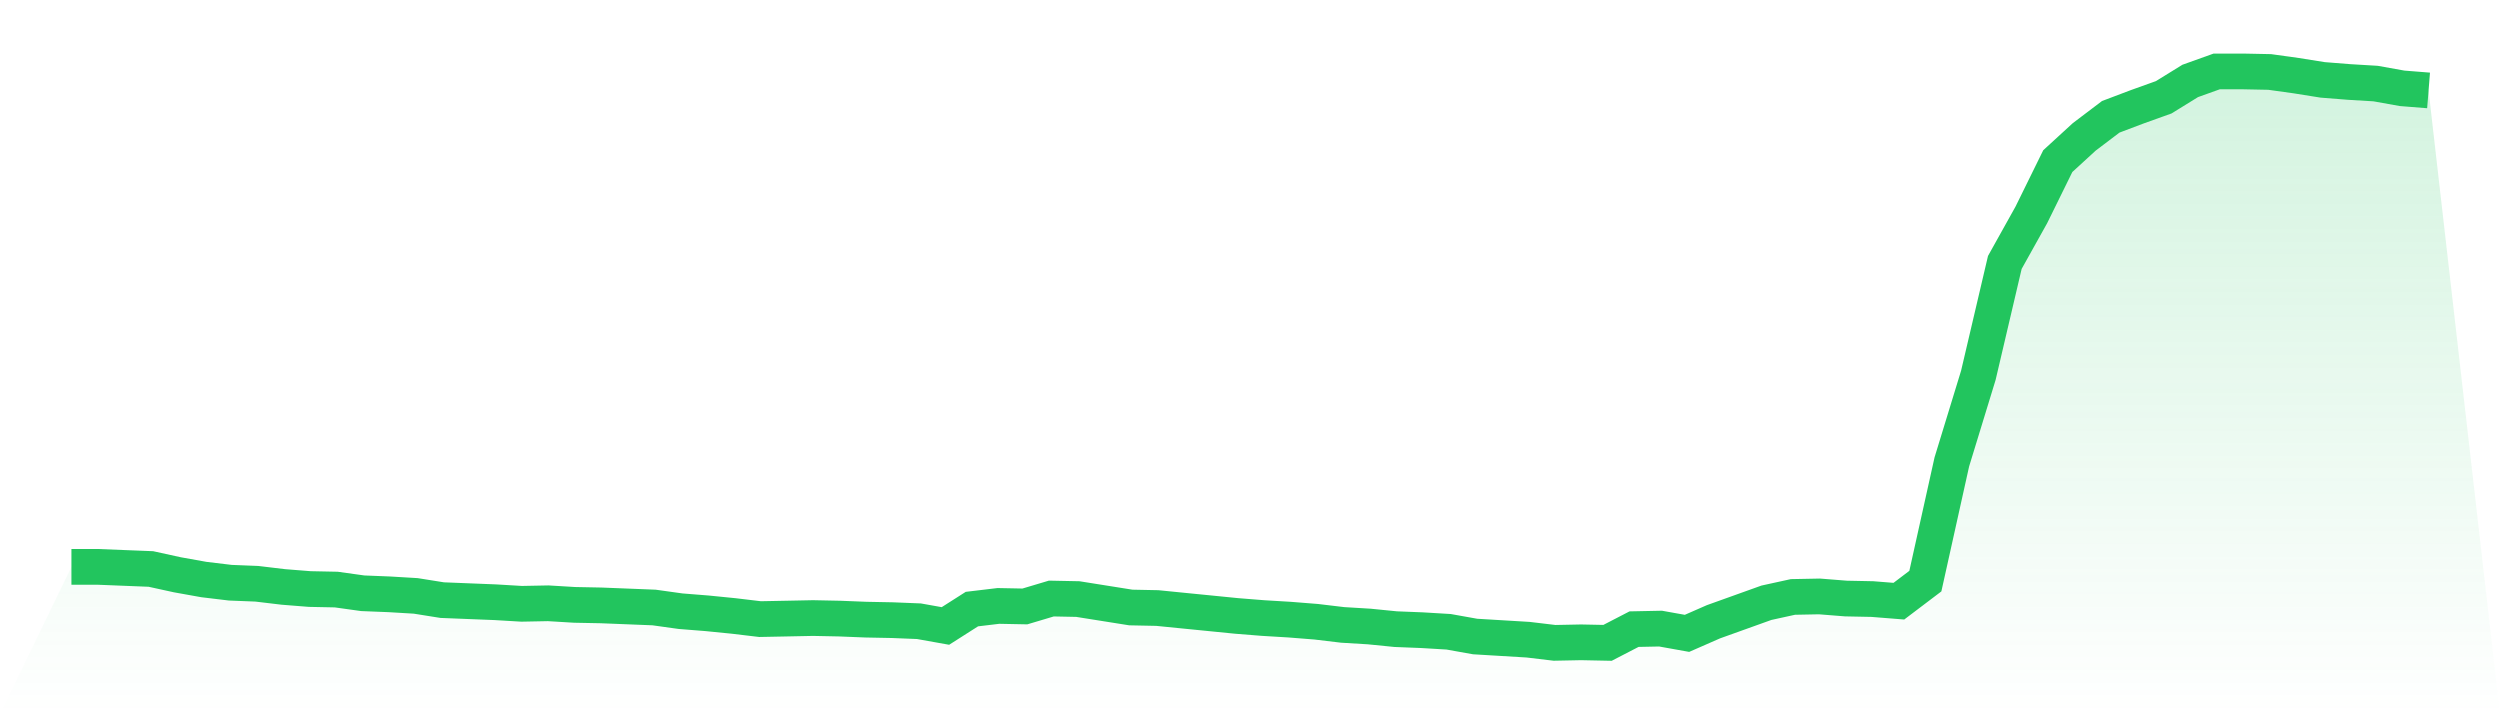 <svg viewBox="0 0 140 40" xmlns="http://www.w3.org/2000/svg">
<defs>
<linearGradient id="gradient" x1="0" x2="0" y1="0" y2="1">
<stop offset="0%" stop-color="#22c55e" stop-opacity="0.2"/>
<stop offset="100%" stop-color="#22c55e" stop-opacity="0"/>
</linearGradient>
</defs>
<path d="M4,31.745 L4,31.745 L5.483,31.745 L6.966,31.804 L8.449,31.863 L9.933,32.188 L11.416,32.454 L12.899,32.632 L14.382,32.691 L15.865,32.868 L17.348,32.986 L18.831,33.016 L20.315,33.223 L21.798,33.282 L23.281,33.37 L24.764,33.607 L26.247,33.666 L27.73,33.725 L29.213,33.813 L30.697,33.784 L32.18,33.873 L33.663,33.902 L35.146,33.961 L36.629,34.02 L38.112,34.227 L39.596,34.345 L41.079,34.493 L42.562,34.67 L44.045,34.641 L45.528,34.611 L47.011,34.641 L48.494,34.7 L49.978,34.729 L51.461,34.789 L52.944,35.054 L54.427,34.109 L55.91,33.932 L57.393,33.961 L58.876,33.518 L60.36,33.548 L61.843,33.784 L63.326,34.02 L64.809,34.05 L66.292,34.198 L67.775,34.345 L69.258,34.493 L70.742,34.611 L72.225,34.7 L73.708,34.818 L75.191,34.995 L76.674,35.084 L78.157,35.232 L79.64,35.291 L81.124,35.38 L82.607,35.645 L84.09,35.734 L85.573,35.823 L87.056,36 L88.539,35.97 L90.022,36 L91.506,35.232 L92.989,35.202 L94.472,35.468 L95.955,34.818 L97.438,34.286 L98.921,33.754 L100.404,33.429 L101.888,33.4 L103.371,33.518 L104.854,33.548 L106.337,33.666 L107.82,32.543 L109.303,25.865 L110.787,21.019 L112.27,14.696 L113.753,12.037 L115.236,9.023 L116.719,7.664 L118.202,6.541 L119.685,5.98 L121.169,5.448 L122.652,4.532 L124.135,4 L125.618,4 L127.101,4.03 L128.584,4.236 L130.067,4.473 L131.551,4.591 L133.034,4.68 L134.517,4.946 L136,5.064 L140,40 L0,40 z" fill="url(#gradient)"/>
<path d="M4,31.745 L4,31.745 L5.483,31.745 L6.966,31.804 L8.449,31.863 L9.933,32.188 L11.416,32.454 L12.899,32.632 L14.382,32.691 L15.865,32.868 L17.348,32.986 L18.831,33.016 L20.315,33.223 L21.798,33.282 L23.281,33.37 L24.764,33.607 L26.247,33.666 L27.73,33.725 L29.213,33.813 L30.697,33.784 L32.18,33.873 L33.663,33.902 L35.146,33.961 L36.629,34.02 L38.112,34.227 L39.596,34.345 L41.079,34.493 L42.562,34.67 L44.045,34.641 L45.528,34.611 L47.011,34.641 L48.494,34.7 L49.978,34.729 L51.461,34.789 L52.944,35.054 L54.427,34.109 L55.91,33.932 L57.393,33.961 L58.876,33.518 L60.36,33.548 L61.843,33.784 L63.326,34.02 L64.809,34.05 L66.292,34.198 L67.775,34.345 L69.258,34.493 L70.742,34.611 L72.225,34.7 L73.708,34.818 L75.191,34.995 L76.674,35.084 L78.157,35.232 L79.64,35.291 L81.124,35.38 L82.607,35.645 L84.09,35.734 L85.573,35.823 L87.056,36 L88.539,35.97 L90.022,36 L91.506,35.232 L92.989,35.202 L94.472,35.468 L95.955,34.818 L97.438,34.286 L98.921,33.754 L100.404,33.429 L101.888,33.4 L103.371,33.518 L104.854,33.548 L106.337,33.666 L107.82,32.543 L109.303,25.865 L110.787,21.019 L112.27,14.696 L113.753,12.037 L115.236,9.023 L116.719,7.664 L118.202,6.541 L119.685,5.98 L121.169,5.448 L122.652,4.532 L124.135,4 L125.618,4 L127.101,4.03 L128.584,4.236 L130.067,4.473 L131.551,4.591 L133.034,4.68 L134.517,4.946 L136,5.064" fill="none" stroke="#22c55e" stroke-width="2"/>
</svg>